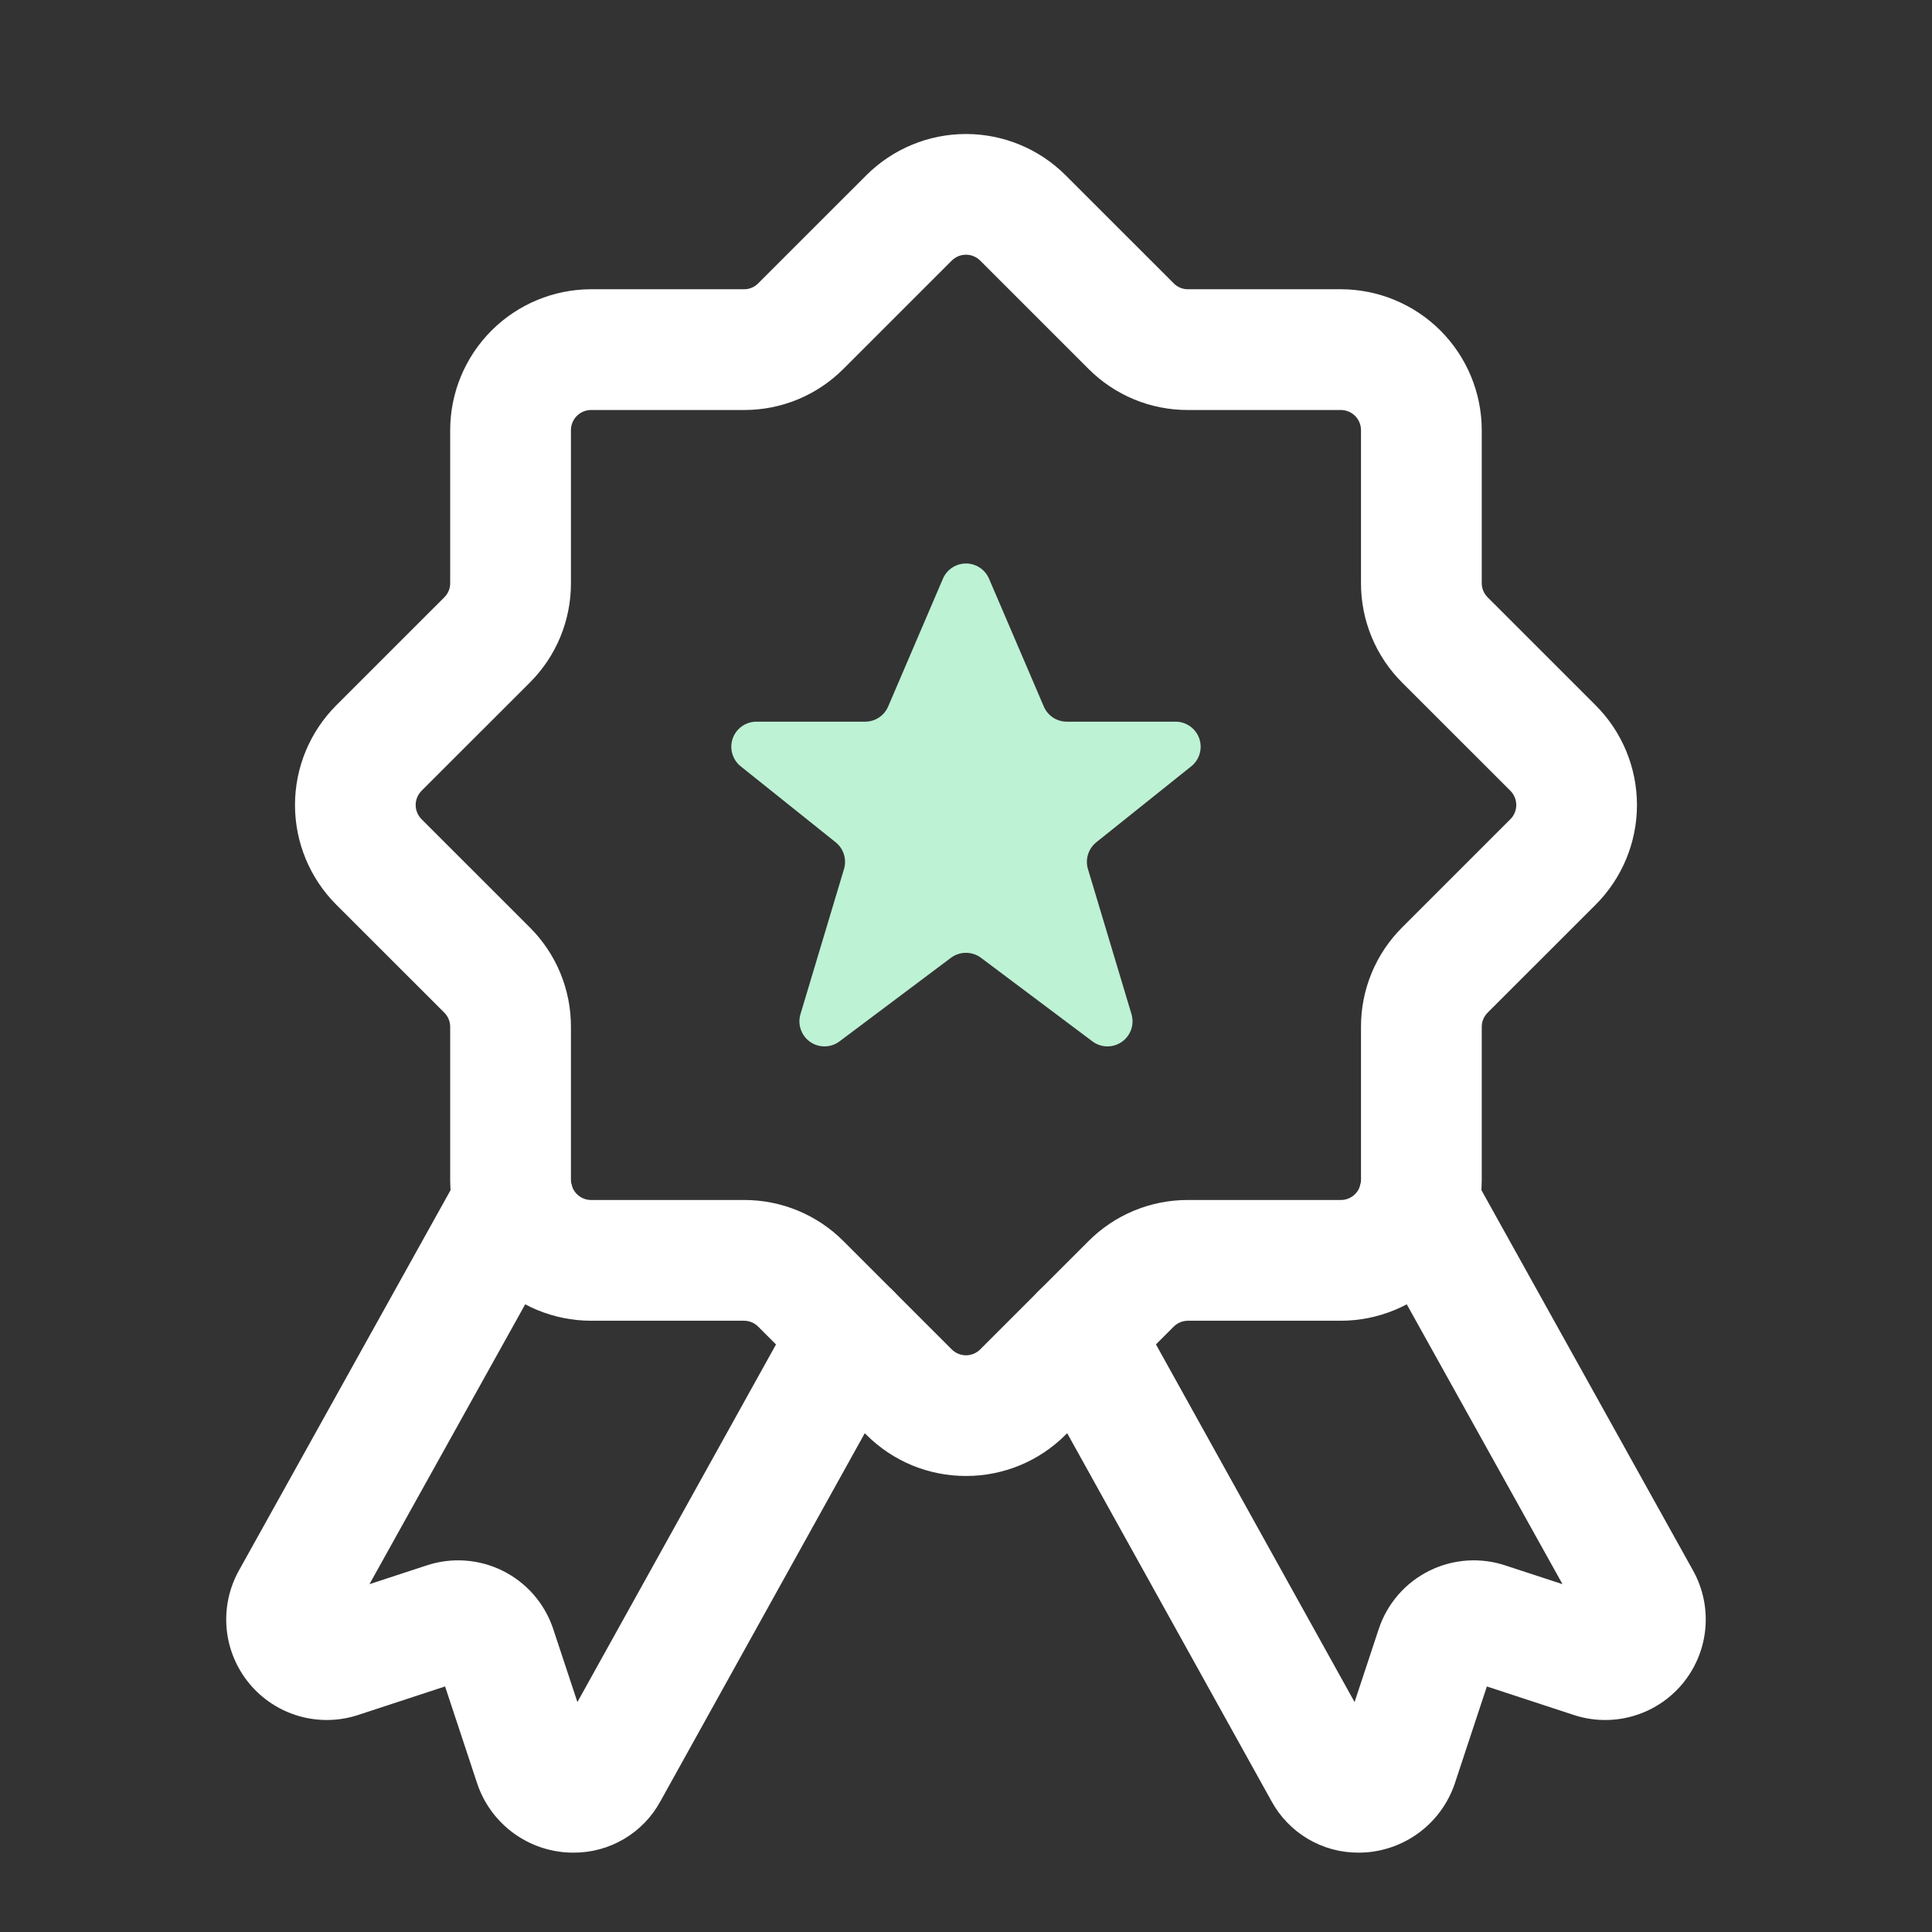 <svg width="80" height="80" viewBox="0 0 80 80" fill="none" xmlns="http://www.w3.org/2000/svg">
<rect x="0" y="0" width="80" height="80" fill="#333333" stroke="none"/>
<path d="M39.045 23.962L36.777 29.254C36.697 29.441 36.564 29.6 36.394 29.712C36.225 29.824 36.026 29.883 35.823 29.883H31.319C31.104 29.883 30.894 29.95 30.719 30.075C30.544 30.199 30.411 30.375 30.34 30.578C30.269 30.781 30.262 31.001 30.322 31.207C30.381 31.414 30.503 31.598 30.671 31.732L34.602 34.877C34.764 35.006 34.883 35.181 34.945 35.379C35.006 35.576 35.008 35.788 34.948 35.986L33.146 41.992C33.083 42.202 33.088 42.426 33.16 42.632C33.232 42.838 33.367 43.017 33.546 43.142C33.725 43.267 33.94 43.332 34.158 43.329C34.377 43.325 34.588 43.252 34.763 43.121L39.376 39.661C39.556 39.527 39.774 39.454 39.999 39.454C40.224 39.454 40.442 39.527 40.622 39.661L45.235 43.121C45.41 43.252 45.621 43.325 45.84 43.329C46.058 43.332 46.272 43.267 46.452 43.142C46.631 43.017 46.766 42.838 46.838 42.632C46.91 42.426 46.914 42.202 46.852 41.992L45.05 35.986C44.99 35.788 44.991 35.576 45.053 35.379C45.115 35.181 45.234 35.006 45.395 34.877L49.327 31.732C49.495 31.598 49.617 31.414 49.676 31.207C49.736 31.001 49.729 30.781 49.658 30.578C49.587 30.375 49.454 30.199 49.279 30.075C49.103 29.95 48.894 29.883 48.678 29.883H44.175C43.972 29.883 43.773 29.824 43.603 29.712C43.434 29.6 43.301 29.441 43.221 29.254L40.953 23.962C40.873 23.776 40.74 23.616 40.57 23.505C40.401 23.393 40.202 23.333 39.999 23.333C39.796 23.333 39.597 23.393 39.428 23.505C39.258 23.616 39.125 23.776 39.045 23.962Z" fill="#BDF2D4"/>
<path d="M39.999 61.117C39.233 61.118 38.474 60.968 37.766 60.676C37.059 60.383 36.416 59.953 35.874 59.411L31.395 54.933C31.318 54.856 31.227 54.794 31.125 54.752C31.024 54.71 30.916 54.689 30.806 54.689H24.475C22.928 54.687 21.446 54.072 20.352 52.979C19.259 51.885 18.643 50.402 18.641 48.856V42.524C18.642 42.415 18.622 42.307 18.58 42.206C18.539 42.105 18.478 42.013 18.401 41.935L13.921 37.458C12.829 36.363 12.215 34.88 12.215 33.333C12.215 31.787 12.829 30.303 13.921 29.209L18.401 24.731C18.478 24.654 18.539 24.562 18.58 24.461C18.622 24.36 18.642 24.252 18.641 24.142V17.811C18.643 16.264 19.259 14.782 20.352 13.688C21.446 12.595 22.928 11.979 24.475 11.977H30.806C30.916 11.978 31.024 11.957 31.125 11.915C31.227 11.873 31.318 11.811 31.395 11.733L35.874 7.256C36.969 6.163 38.452 5.549 39.999 5.549C41.545 5.549 43.029 6.163 44.123 7.256L48.602 11.733C48.679 11.811 48.771 11.873 48.872 11.915C48.974 11.957 49.082 11.978 49.192 11.977H55.523C57.069 11.979 58.552 12.595 59.646 13.688C60.739 14.782 61.354 16.264 61.356 17.811V24.142C61.355 24.252 61.376 24.36 61.417 24.461C61.459 24.562 61.52 24.654 61.597 24.731L66.076 29.209C67.169 30.303 67.783 31.787 67.783 33.333C67.783 34.88 67.169 36.363 66.076 37.458L61.597 41.935C61.52 42.013 61.459 42.105 61.417 42.206C61.376 42.307 61.355 42.415 61.356 42.524V48.856C61.354 50.402 60.739 51.885 59.646 52.978C58.552 54.072 57.069 54.687 55.523 54.689H49.192C49.082 54.689 48.974 54.71 48.872 54.752C48.771 54.794 48.679 54.856 48.602 54.933L44.123 59.411C43.582 59.953 42.939 60.383 42.231 60.676C41.524 60.968 40.765 61.118 39.999 61.117ZM24.475 16.977C24.254 16.978 24.042 17.066 23.886 17.222C23.73 17.378 23.642 17.59 23.641 17.811V24.142C23.644 24.908 23.494 25.667 23.202 26.375C22.909 27.083 22.479 27.726 21.936 28.267L17.456 32.744C17.379 32.822 17.318 32.913 17.276 33.014C17.234 33.115 17.212 33.224 17.212 33.333C17.212 33.443 17.234 33.551 17.276 33.652C17.318 33.753 17.379 33.845 17.456 33.922L21.936 38.4C22.479 38.941 22.909 39.583 23.202 40.291C23.494 40.999 23.644 41.758 23.641 42.524V48.856C23.642 49.077 23.73 49.288 23.886 49.444C24.042 49.601 24.254 49.689 24.475 49.689H30.806C31.573 49.687 32.332 49.837 33.04 50.13C33.748 50.423 34.39 50.854 34.931 51.398L39.41 55.876C39.487 55.953 39.579 56.014 39.68 56.056C39.781 56.098 39.889 56.12 39.999 56.12C40.108 56.12 40.217 56.098 40.318 56.056C40.419 56.014 40.511 55.953 40.588 55.876L45.067 51.398C45.607 50.854 46.25 50.423 46.958 50.13C47.666 49.837 48.425 49.687 49.192 49.689H55.523C55.744 49.689 55.956 49.601 56.112 49.444C56.268 49.288 56.356 49.077 56.356 48.856V42.524C56.354 41.758 56.503 40.999 56.796 40.291C57.089 39.583 57.519 38.941 58.062 38.4L62.541 33.922C62.619 33.845 62.68 33.753 62.722 33.652C62.764 33.551 62.785 33.443 62.785 33.333C62.785 33.224 62.764 33.115 62.722 33.014C62.68 32.913 62.619 32.821 62.541 32.744L58.062 28.267C57.519 27.726 57.089 27.083 56.796 26.375C56.503 25.667 56.354 24.908 56.356 24.142V17.811C56.356 17.59 56.268 17.378 56.112 17.222C55.956 17.066 55.744 16.978 55.523 16.977H49.192C48.425 16.98 47.666 16.83 46.958 16.537C46.25 16.243 45.607 15.812 45.067 15.269L40.588 10.791C40.511 10.714 40.419 10.652 40.318 10.61C40.217 10.568 40.108 10.547 39.999 10.547C39.889 10.547 39.781 10.568 39.68 10.61C39.579 10.652 39.487 10.714 39.41 10.791L34.931 15.269C34.39 15.812 33.748 16.243 33.04 16.537C32.332 16.83 31.573 16.98 30.806 16.977H24.475Z" fill="white"/>
<path d="M56.252 76.714C55.514 76.717 54.788 76.519 54.153 76.143C53.518 75.766 52.997 75.223 52.645 74.574L42.58 56.447C42.421 56.16 42.32 55.845 42.282 55.519C42.245 55.193 42.272 54.862 42.362 54.547C42.452 54.231 42.603 53.937 42.807 53.679C43.011 53.422 43.264 53.208 43.55 53.048C43.837 52.889 44.153 52.788 44.479 52.75C44.805 52.713 45.135 52.74 45.451 52.83C46.088 53.012 46.627 53.439 46.949 54.019L56.09 70.479L57.092 67.45C57.265 66.929 57.54 66.447 57.901 66.033C58.261 65.619 58.701 65.281 59.193 65.038C59.685 64.795 60.221 64.653 60.769 64.618C61.317 64.584 61.866 64.659 62.385 64.839L64.7 65.597L56.548 50.949C56.227 50.37 56.148 49.687 56.33 49.05C56.512 48.412 56.94 47.874 57.518 47.551C58.097 47.229 58.78 47.15 59.418 47.331C60.055 47.512 60.594 47.939 60.917 48.517L70.116 65.051C70.522 65.788 70.694 66.631 70.611 67.468C70.528 68.305 70.193 69.098 69.651 69.741C69.109 70.385 68.384 70.849 67.573 71.072C66.762 71.296 65.902 71.268 65.106 70.993L61.568 69.833L60.24 73.851C59.979 74.625 59.499 75.305 58.858 75.811C58.217 76.316 57.443 76.624 56.63 76.698C56.503 76.709 56.376 76.714 56.252 76.714Z" fill="white"/>
<path d="M23.746 76.714C23.622 76.714 23.496 76.709 23.369 76.698C22.56 76.626 21.79 76.322 21.15 75.821C20.511 75.32 20.031 74.645 19.768 73.877L18.43 69.832L14.843 71.009C14.048 71.273 13.191 71.291 12.385 71.061C11.58 70.83 10.862 70.361 10.327 69.716C9.792 69.071 9.463 68.28 9.385 67.445C9.307 66.611 9.483 65.772 9.889 65.039L19.082 48.517C19.404 47.939 19.944 47.512 20.581 47.331C21.218 47.15 21.901 47.229 22.48 47.551C23.059 47.874 23.486 48.412 23.668 49.05C23.85 49.687 23.772 50.37 23.45 50.949L15.299 65.597L17.656 64.824C18.695 64.477 19.829 64.555 20.811 65.041C21.793 65.527 22.543 66.382 22.896 67.419L23.909 70.479L33.05 54.019C33.209 53.732 33.423 53.479 33.681 53.275C33.938 53.071 34.232 52.92 34.548 52.83C34.863 52.74 35.194 52.713 35.52 52.75C35.846 52.788 36.161 52.889 36.448 53.049C36.735 53.208 36.987 53.422 37.191 53.68C37.395 53.937 37.547 54.231 37.637 54.547C37.727 54.862 37.754 55.193 37.716 55.519C37.679 55.845 37.578 56.16 37.418 56.447L27.35 74.58C26.998 75.229 26.478 75.77 25.843 76.145C25.209 76.521 24.484 76.718 23.746 76.714Z" fill="white"/>
</svg>
